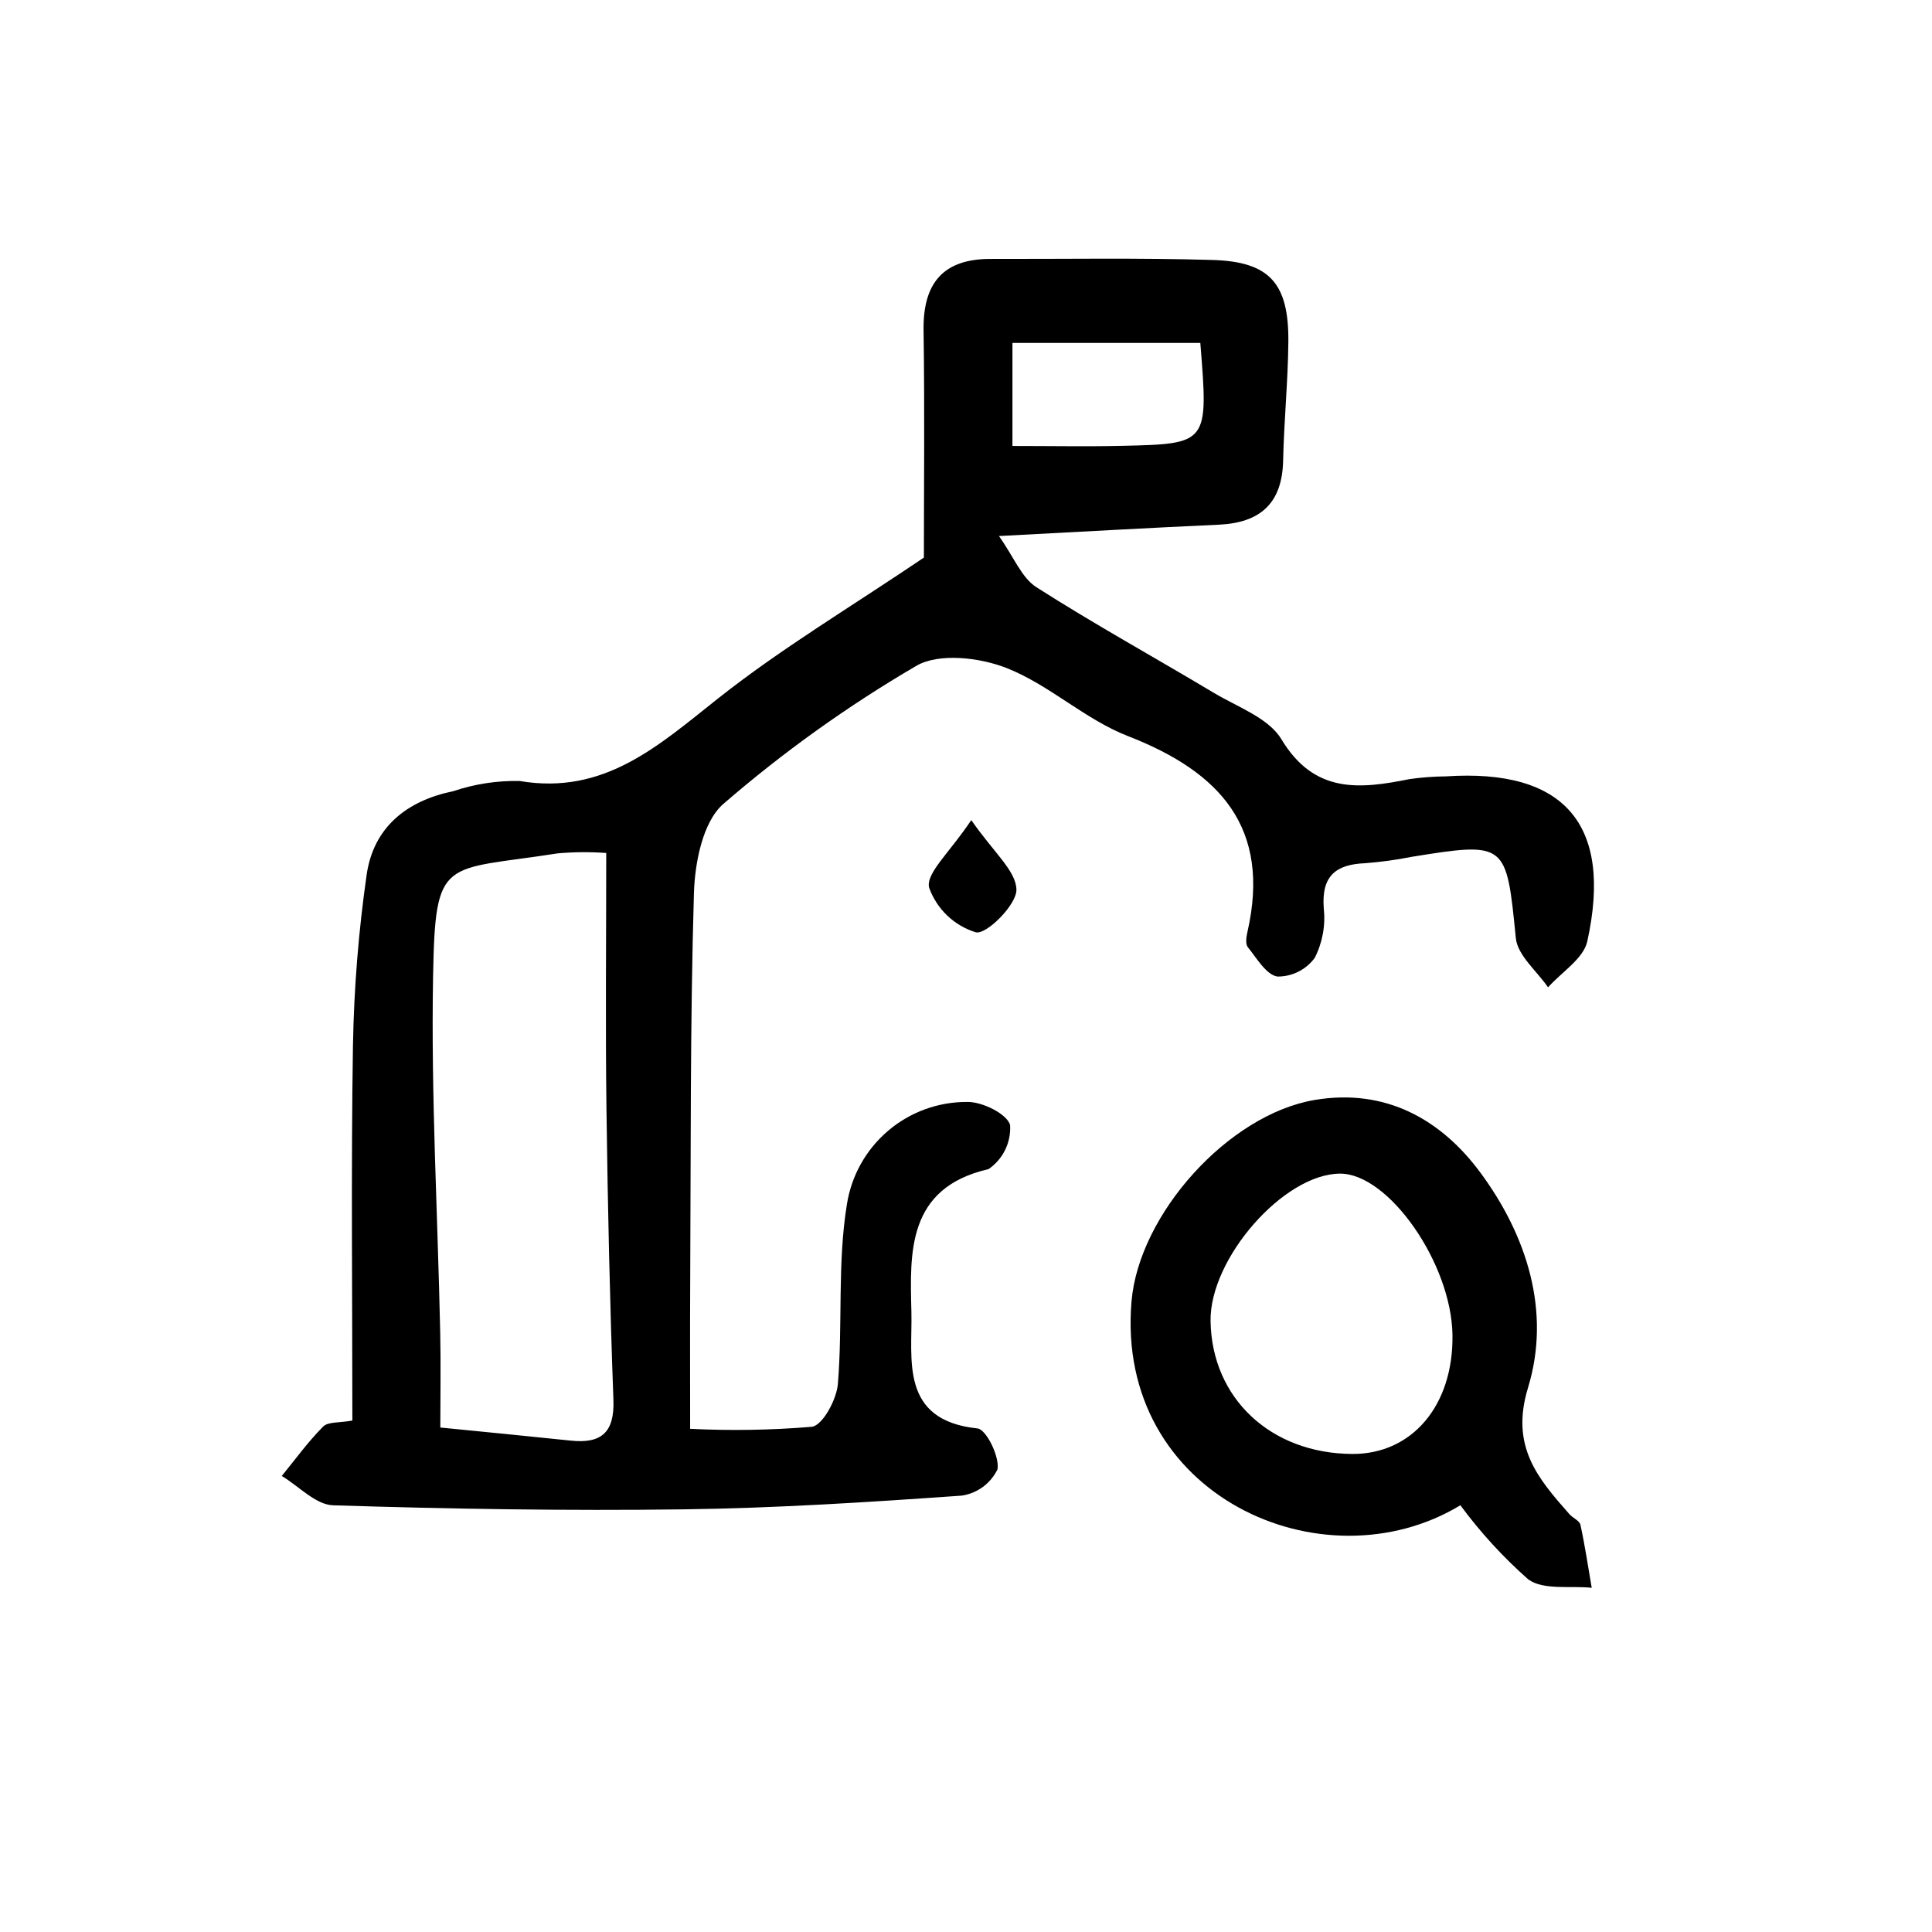 <?xml version="1.0" encoding="UTF-8"?>
<!-- Uploaded to: ICON Repo, www.svgrepo.com, Generator: ICON Repo Mixer Tools -->
<svg fill="#000000" width="800px" height="800px" version="1.1" viewBox="144 144 512 512" xmlns="http://www.w3.org/2000/svg">
 <path d="m237.38 520.46c0-33.891-0.359-66.766 0.16-99.629l0.004-0.004c0.27-15.031 1.477-30.035 3.609-44.918 1.797-12.695 10.676-19.738 23.031-22.25v-0.004c5.644-1.902 11.574-2.809 17.531-2.68 22.473 3.805 36.816-9.402 52.57-21.875 16.727-13.238 35.215-24.254 54.555-37.332 0-18.184 0.227-39.203-0.086-60.215-0.188-12.449 5.121-18.961 17.785-18.938 19.613 0.043 39.242-0.305 58.84 0.281 15.105 0.449 20.176 6.227 20.047 21.629-0.09 10.512-1.16 21.012-1.383 31.527-0.238 11.363-6.086 16.496-17.062 16.996-18.207 0.828-36.402 1.867-58.246 3.008 3.981 5.621 6.008 11.059 9.91 13.551 15.363 9.824 31.375 18.629 47.031 28.004 6.266 3.75 14.496 6.633 17.898 12.281 8.75 14.539 20.762 13.238 34.035 10.566 3.172-0.445 6.367-0.684 9.57-0.711 31.316-2.094 44.297 12.629 37.473 43.715-1.012 4.602-6.816 8.152-10.402 12.191-2.965-4.336-8.082-8.457-8.539-13.047-2.519-25.332-2.438-25.602-27.73-21.516-4.035 0.801-8.113 1.359-12.219 1.672-7.824 0.305-11.586 3.453-10.953 11.879 0.504 4.531-0.32 9.109-2.375 13.18-2.301 3.152-5.977 5-9.879 4.977-2.973-0.441-5.496-4.848-7.867-7.789-0.676-0.836-0.406-2.719-0.109-4.016 6.316-27.656-7.266-42.449-31.68-51.93-11.332-4.398-20.812-13.566-32.133-18.027-7.148-2.816-17.988-4.07-23.969-0.562h0.004c-18.121 10.594-35.227 22.836-51.102 36.57-5.457 4.742-7.562 15.559-7.801 23.703-1.027 34.711-0.801 69.457-0.992 104.19-0.066 11.844-0.012 23.688-0.012 37.715 10.758 0.535 21.543 0.355 32.277-0.543 2.863-0.398 6.535-7.223 6.875-11.344 1.305-15.832-0.156-32.02 2.391-47.59 1.184-7.59 5.047-14.504 10.891-19.484s13.281-7.699 20.961-7.664c3.973-0.109 10.641 3.191 11.402 6.137v-0.004c0.273 4.625-1.898 9.051-5.719 11.668-21.688 4.981-20.824 22.184-20.441 37.852 0.305 12.418-3.246 28.703 17.516 30.871 2.316 0.242 5.883 7.461 5.301 10.824v0.004c-1.805 3.758-5.363 6.375-9.488 6.977-24.504 1.73-49.059 3.312-73.617 3.637-30.984 0.41-62-0.094-92.973-1.074-4.609-0.145-9.07-5.062-13.598-7.773 3.606-4.41 6.965-9.07 10.965-13.09 1.309-1.316 4.293-0.961 7.742-1.594zm67.277-150.41c-4.266-0.309-8.555-0.277-12.816 0.094-30.488 4.781-32.492 0.516-33.07 32.598-0.57 31.465 1.223 62.973 1.891 94.461 0.18 8.469 0.027 16.945 0.027 25.102 12.848 1.285 23.723 2.328 34.586 3.473 8.082 0.852 11.605-2.16 11.289-10.785-0.938-25.562-1.508-51.141-1.84-76.715-0.293-22.23-0.066-44.469-0.066-68.227zm157.44-135.17h-49.789v27.305c10.164 0 19.621 0.18 29.07-0.035 22.875-0.52 22.871-0.594 20.719-27.27zm68.918 308.03c-36.34 22-91.512-2.531-87.152-54.016 1.957-23.125 25.68-49.535 48.535-53.391 18.852-3.18 33.562 5.219 43.938 19.277 12.285 16.645 18.77 36.789 12.602 56.992-4.727 15.492 2.555 23.953 10.984 33.504 0.902 1.023 2.672 1.719 2.91 2.812 1.203 5.519 2.027 11.121 2.988 16.695-5.703-0.598-12.77 0.695-16.801-2.219v0.004c-6.68-5.898-12.715-12.488-18.004-19.66zm-2.094-45.168c-0.293-18.941-16.91-42.758-29.801-42.719-14.891 0.047-34.59 22.508-34.309 39.113 0.348 20.43 15.926 35.039 37.516 35.176 15.922 0.105 26.883-12.906 26.594-31.57zm-138.71-118.55c2.019 5.699 6.621 10.109 12.402 11.883 2.812 0.66 10.805-7.293 10.75-11.293-0.062-4.973-6.023-9.867-11.965-18.449-5.727 8.621-12.012 14-11.188 17.859z"/>
</svg>
